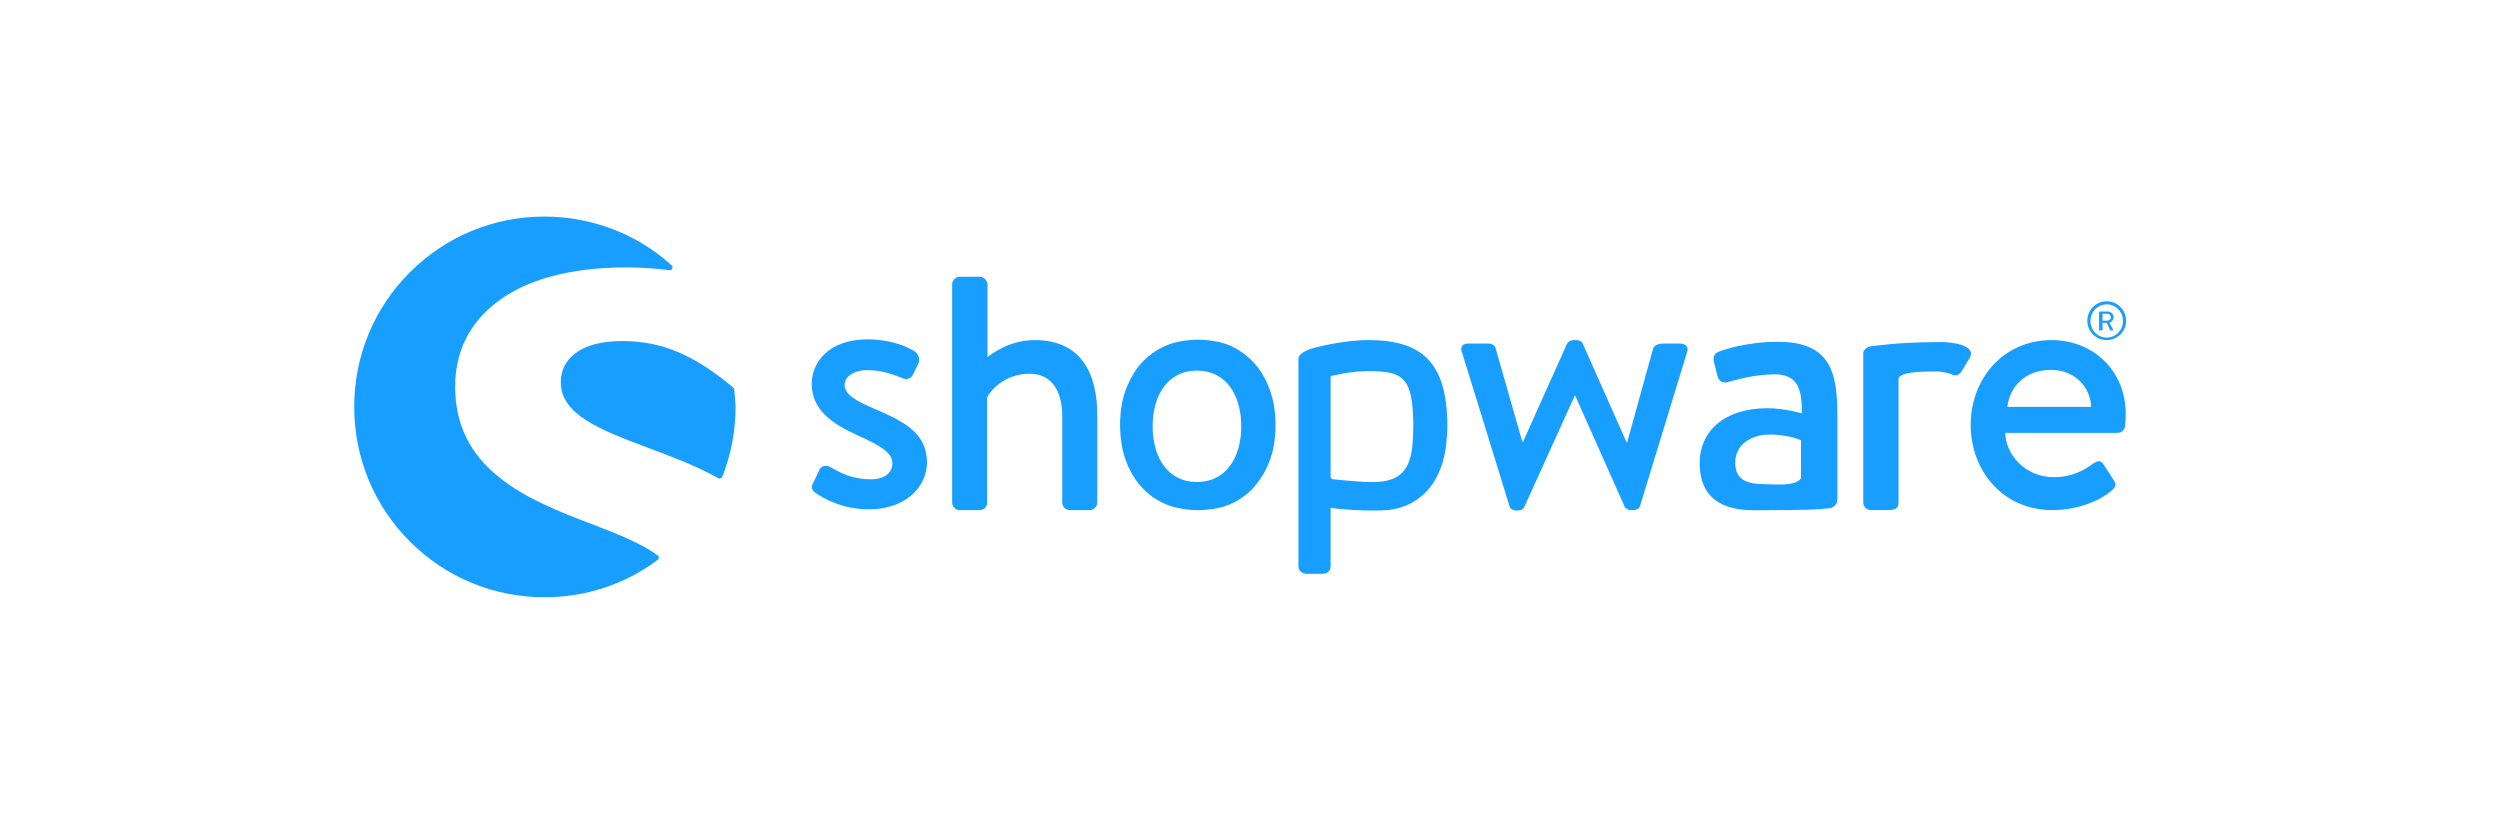 <svg xmlns="http://www.w3.org/2000/svg" id="a" viewBox="0 0 340.2 113.4"><defs><style> .cls-1 { fill: #189eff; } </style></defs><path class="cls-1" d="M118.93,55.6c-2.21-.94-4-1.84-4-3.25,0-.99,1.13-1.98,3.06-1.98,1.74,0,3.2.42,4.76,1.08.42.19,1.08.24,1.46-.42l.75-1.55c.28-.57.05-1.27-.47-1.65-1.08-.71-3.39-1.65-6.45-1.65-5.37,0-7.58,3.25-7.58,6.03,0,3.63,2.83,5.46,6.22,7.02,3.06,1.37,4.76,2.36,4.76,3.82,0,1.27-1.04,2.17-2.92,2.17-2.64,0-4.19-.9-5.51-1.65-.57-.33-1.18-.19-1.46.28l-.99,2.07c-.24.47.05.9.38,1.13,1.22.85,3.77,2.26,7.3,2.26,4.95,0,7.91-3.01,7.91-6.45-.09-4-3.16-5.51-7.21-7.25Z"></path><g><path class="cls-1" d="M89.54,75.62c-2.26-1.7-5.56-2.97-9.09-4.33-4.19-1.6-8.95-3.44-12.48-6.31-4.05-3.2-6.03-7.25-6.03-12.39,0-4.62,1.88-8.53,5.51-11.35,4.05-3.2,10.17-4.85,17.71-4.85,2.07,0,4.1.14,5.94.38.14,0,.33-.05.38-.24.09-.14.05-.33-.09-.42-4.71-4.29-10.88-6.64-17.29-6.64-6.92,0-13.43,2.69-18.32,7.58-4.9,4.9-7.58,11.4-7.58,18.32s2.69,13.43,7.58,18.32c4.9,4.9,11.4,7.58,18.32,7.58,5.61,0,10.93-1.74,15.4-5.09.09-.09.14-.19.14-.28.05-.09,0-.19-.09-.28Z"></path><path class="cls-1" d="M99.9,52.96c0-.09-.05-.19-.14-.24-5.37-4.48-9.75-6.31-15.07-6.31-2.83,0-4.99.57-6.45,1.7-1.27.99-1.93,2.31-1.93,3.91,0,4.43,5.46,6.5,11.73,8.86,3.25,1.22,6.59,2.45,9.7,4.19.05.05.09.05.19.05.05,0,.09,0,.14-.05.09-.05.19-.09.24-.24,1.18-3.01,1.79-6.22,1.79-9.47-.05-.75-.09-1.55-.19-2.4Z"></path></g><path class="cls-1" d="M248.9,69.17c.66-.09,1.13-.57,1.13-1.18v-11.26c0-5.75-.71-10.22-8.1-10.22-4.24,0-7.54,1.13-7.96,1.32-.57.19-.9.57-.75,1.37l.47,1.88c.14.66.61,1.08,1.32.94,1.18-.33,3.82-1.08,6.45-1.08,2.92,0,3.82,1.65,3.72,5.32,0,0-2.26-.71-4.66-.71-5.94,0-9.23,3.2-9.23,7.44,0,4.8,3.06,6.45,7.4,6.45,3.53,0,7.21-.05,8.71-.14l1.51-.14ZM245.08,65.07c-.71,1.13-3.2.85-5.37.8-2.4-.05-3.58-.9-3.58-2.92,0-2.4,2.07-3.82,4.76-3.82,2.12,0,3.91.61,4.19.8v5.13h0Z"></path><path class="cls-1" d="M286.68,46.28c1.46,0,2.64-1.18,2.64-2.64s-1.18-2.64-2.64-2.64-2.64,1.18-2.64,2.64c0,1.46,1.18,2.64,2.64,2.64ZM286.68,41.42c1.22,0,2.21.99,2.21,2.26s-.99,2.26-2.21,2.26-2.21-.99-2.21-2.26.99-2.26,2.21-2.26Z"></path><path class="cls-1" d="M285.78,44.96h.24s.09-.05.09-.09v-.94h.57l.47.99s.05.05.09.05h.28s.09-.05.05-.09l-.52-.94c.33-.14.57-.42.57-.75,0-.47-.38-.8-.85-.8h-1.04s-.09.05-.09.09v2.5q.09,0,.14,0ZM286.11,42.7h.66c.24,0,.47.19.47.47s-.24.47-.47.47h-.66v-.94Z"></path><path class="cls-1" d="M140.79,46.28c-3.49,0-5.89,1.93-6.41,2.31v-9.89c0-.52-.52-1.04-1.04-1.04h-2.73c-.57,0-1.04.52-1.04,1.04v29.68c0,.57.47,1.04,1.04,1.04h2.64c.66,0,1.08-.42,1.08-1.04v-14.32c.47-.94,2.4-3.2,5.79-3.2,2.87,0,4.43,2.17,4.43,5.79v11.73c0,.57.47,1.04,1.04,1.04h2.69c.52,0,1.04-.47,1.04-1.04v-11.64c.05-6.03-2.26-10.46-8.53-10.46Z"></path><path class="cls-1" d="M196.94,56.97c-.28-7.54-3.39-10.69-10.69-10.69-3.49,0-7.63,1.04-8.24,1.32-.75.33-1.32.71-1.32,1.22v28.22c0,.57.47,1.04,1.04,1.04h2.21c.71,0,1.13-.42,1.13-1.04v-7.96c.66.19,4.1.47,6.97.38,5.13-.14,8.57-3.86,8.86-10.17.09-.9.05-2.31.05-2.31ZM192.28,59.23c-.09,4.29-1.32,6.17-4.95,6.36-1.79.09-5.98-.38-5.98-.38-.19-.05-.28-.14-.28-.28v-13.57c0-.14.09-.24.24-.24.47-.05,2.31-.61,4.9-.61,4.38,0,5.89.66,6.08,6.17.05.71.05,1.74,0,2.54Z"></path><path class="cls-1" d="M228.69,46.75h-2.03c-.57,0-1.41,0-1.7.66l-3.53,12.77h-.09l-5.94-13.38c-.09-.28-.42-.52-.94-.52h-.33c-.42,0-.75.24-.9.52l-5.98,13.33h-.09l-3.63-12.72c-.09-.42-.57-.66-.94-.66h-2.87c-.75,0-1.08.57-.75,1.27l6.45,20.87c.09.33.42.57.9.57h.28c.47,0,.75-.24.85-.52l6.83-15.07h.09l6.69,15.03c.14.28.47.52.94.52h.19c.47,0,.9-.24.99-.57l6.36-20.82c.33-.71-.09-1.27-.85-1.27Z"></path><path class="cls-1" d="M264.02,46.56h-.9c-1.13,0-2.26.05-3.3.09h0c-1.98.09-3.16.24-4,.33,0,0-.52.05-1.18.14-.42.05-.71.24-.9.47-.14.14-.19.33-.19.52v20.26c0,.57.47,1.04,1.04,1.04h2.21c.9,0,1.55-.09,1.55-1.04v-13.71h0v-3.16c0-.14.19-.28.33-.38.52-.33,1.84-.57,4.48-.57h.61c.61.05,1.55.24,1.84.42.47.24,1.04.09,1.37-.52l1.13-1.88c.66-1.46-1.98-2.03-4.1-2.03Z"></path><path class="cls-1" d="M279.19,46.28c-6.64,0-11.02,5.32-11.02,11.54s4.38,11.59,11.07,11.59c3.67,0,6.59-1.32,8.2-2.73.66-.57.47-.99.09-1.51l-1.32-2.03c-.38-.57-.8-.42-1.32-.09-1.32.94-2.87,1.88-5.42,1.88-3.86,0-6.55-3.06-6.59-6.03h15.31c.47,0,.94-.38.99-.94.05-.38.09-1.13.09-1.55.05-5.84-4.33-10.13-10.08-10.13ZM273.16,55.37c.33-2.78,2.45-5.04,5.94-5.04,3.25,0,5.37,2.36,5.46,5.04h-11.4Z"></path><path class="cls-1" d="M172.82,53.11c-.52-1.41-1.18-2.64-2.12-3.67s-1.98-1.79-3.2-2.36-3.01-.85-4.48-.85-3.25.28-4.48.85-2.31,1.32-3.25,2.36c-.9,1.04-1.6,2.26-2.12,3.67s-.75,3.01-.75,4.71.24,3.34.75,4.76,1.22,2.64,2.12,3.63c.9,1.04,1.98,1.79,3.25,2.36s3.01.85,4.48.85,3.25-.28,4.48-.85,2.31-1.32,3.2-2.36,1.6-2.21,2.12-3.63.75-3.01.75-4.76-.24-3.25-.75-4.71ZM162.88,65.59c-4,0-6.03-3.39-6.03-7.58s2.03-7.58,6.03-7.58,6.03,3.39,6.03,7.58-2.03,7.58-6.03,7.58Z"></path></svg>